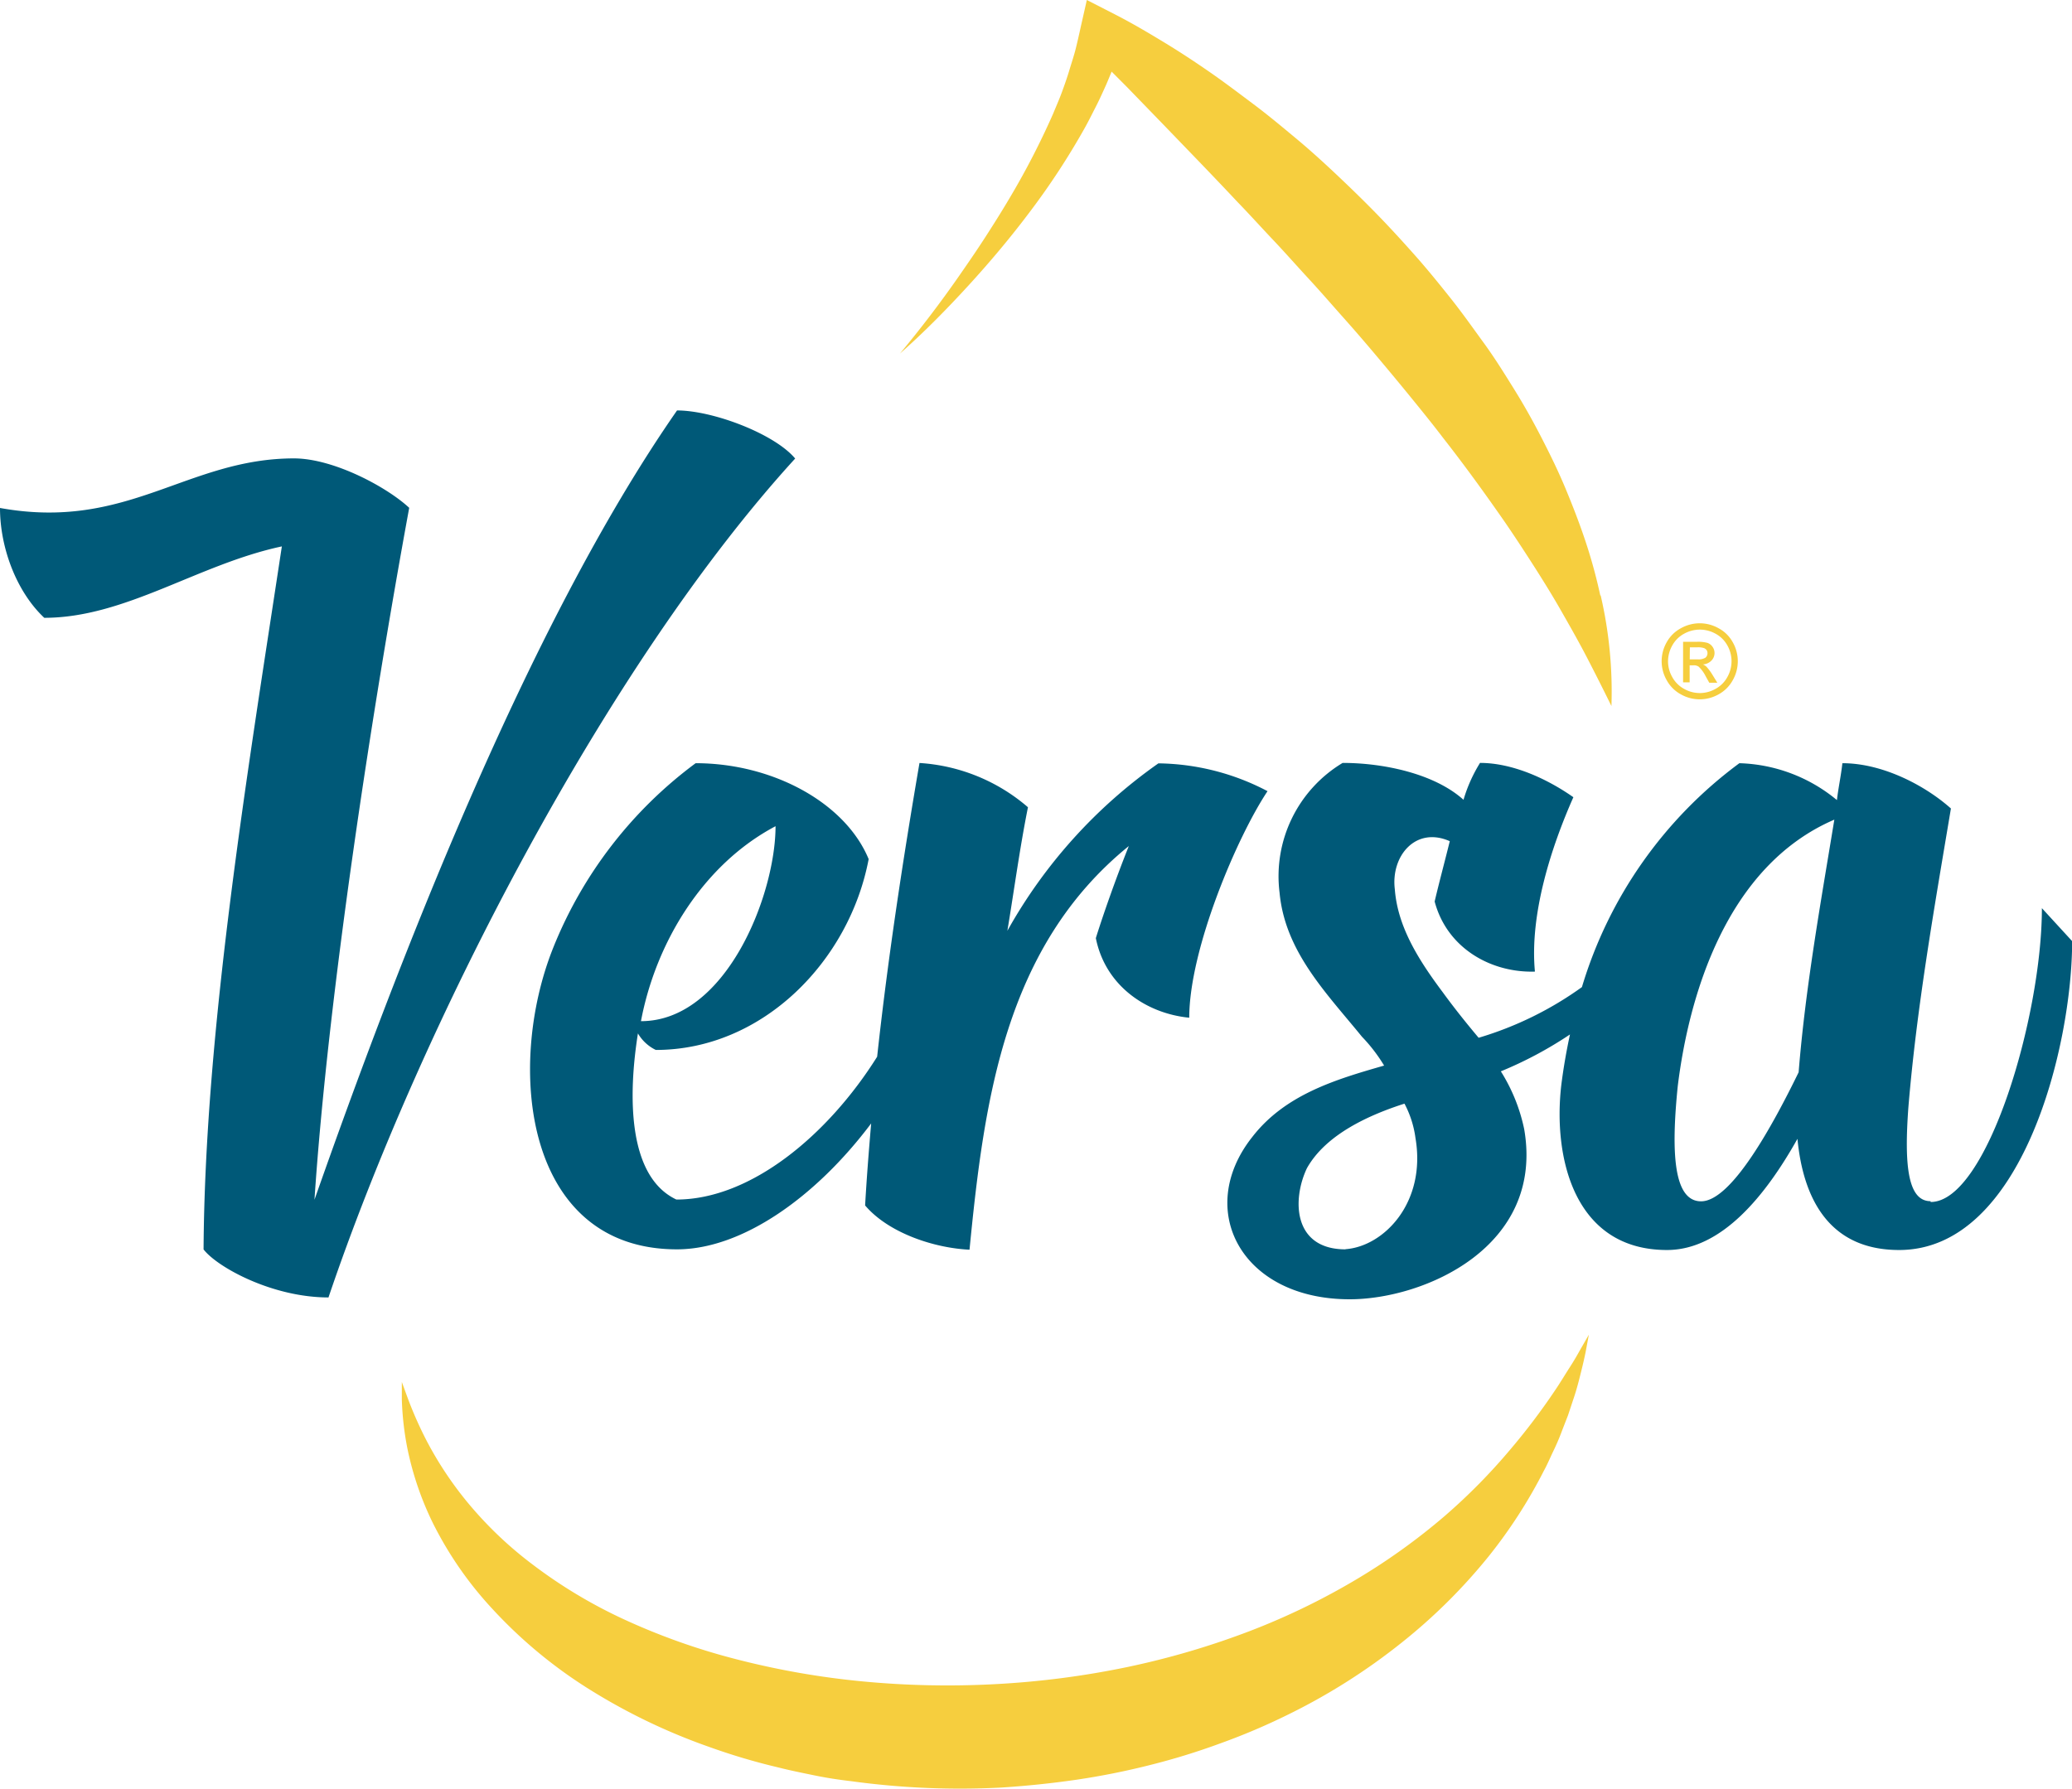 <svg xmlns="http://www.w3.org/2000/svg" viewBox="0 0 280.82 242.49"><defs><style>.a{fill:#f6ce3e;}.b{fill:#005978;}</style></defs><title>versa</title><path class="a" d="M216.94,80.71a57.76,57.76,0,0,1,1.46,15c-1.11-2.26-2.22-4.46-3.34-6.62s-2.32-4.26-3.5-6.33-2.44-4.1-3.72-6.1-2.59-4-3.9-5.91c-2.69-3.87-5.44-7.67-8.34-11.37-1.42-1.87-2.9-3.69-4.38-5.51s-3-3.64-4.51-5.44-3.05-3.59-4.62-5.35-3.11-3.55-4.72-5.29-3.17-3.52-4.8-5.24-3.22-3.49-4.88-5.2c-3.26-3.48-6.59-6.9-9.92-10.36l-5-5.16-2.11-2.12c-.24.58-.48,1.17-.73,1.75-.45,1-.93,2.07-1.44,3.06s-1,2-1.57,3a99.08,99.08,0,0,1-7.27,11.1c-2.64,3.52-5.46,6.88-8.41,10.1s-6,6.32-9.27,9.21q4.16-5,7.88-10.33c1.24-1.78,2.46-3.55,3.63-5.36s2.31-3.62,3.4-5.47a105.58,105.58,0,0,0,5.84-11.33c.41-1,.83-1.94,1.19-2.92s.72-2,1-2.94.64-2,.89-3,.47-2,.69-3L147.3,0l3.77,1.93c2.31,1.18,4.42,2.43,6.57,3.73s4.22,2.66,6.27,4.08,4,2.9,6,4.4,3.9,3.09,5.82,4.69,3.76,3.28,5.58,5,3.61,3.46,5.36,5.26,3.43,3.64,5.1,5.52,3.24,3.82,4.81,5.79,3,4,4.5,6.06,2.82,4.19,4.15,6.33,2.57,4.36,3.73,6.62,2.27,4.53,3.24,6.87,1.89,4.71,2.69,7.12,1.47,4.86,2,7.33M214.15,183c-.37.67-.84,1.49-1.43,2.4s-1.23,2-2,3.13a88.58,88.58,0,0,1-6,7.93,80,80,0,0,1-8.86,9A85.32,85.32,0,0,1,184,214a94.18,94.18,0,0,1-14.6,7.1A109.28,109.28,0,0,1,152.71,226a118.05,118.05,0,0,1-17.8,2.3,120.74,120.74,0,0,1-18-.37,110,110,0,0,1-17.1-3,89,89,0,0,1-15.24-5.41,66.66,66.66,0,0,1-12.39-7.44,52.07,52.07,0,0,1-8.9-8.52,48.49,48.49,0,0,1-5.39-8.12,52.33,52.33,0,0,1-2.63-5.91l-.8-2.19s0,.8,0,2.35a40.54,40.54,0,0,0,.76,6.69,42.2,42.2,0,0,0,3.45,10.09A49.63,49.63,0,0,0,66.64,218a63.87,63.87,0,0,0,12.8,10.73,81.55,81.55,0,0,0,16.7,8.09,86,86,0,0,0,9.37,2.78c1.61.41,3.23.73,4.87,1.07s3.29.59,5,.79a108.43,108.43,0,0,0,20.33.86c3.41-.22,6.81-.57,10.18-1.06a100.32,100.32,0,0,0,10-2,92.11,92.11,0,0,0,9.56-2.95,87.29,87.29,0,0,0,9-3.82A83.47,83.47,0,0,0,190,222.65,75.83,75.83,0,0,0,201.74,211a67.49,67.49,0,0,0,7.49-11.6c.49-.89.87-1.81,1.28-2.66s.78-1.7,1.09-2.52.62-1.6.91-2.35l.72-2.17c.47-1.36.78-2.63,1.05-3.71s.48-2,.63-2.76l.43-2.3Z"/><path class="b" d="M105.11,112c0,9.3-6.7,26.43-18.24,26.43,2-10.61,8.38-21.22,18.24-26.43M157,103.48a68.52,68.52,0,0,0-20.47,22.7c.93-5.58,1.67-11.16,2.79-16.75a24.86,24.86,0,0,0-14.7-6c-2.23,13-4.28,26.42-5.74,39.82-6.68,10.64-17.14,19.36-27.21,19.36-6.7-3.16-6.51-14.33-5.21-22.52a5.68,5.68,0,0,0,2.42,2.24c14.52,0,26.25-12.1,28.85-25.87-3.16-7.64-13-13-23.45-13A57.9,57.9,0,0,0,75,128.42c-6.51,16.19-3.91,40.94,16.75,40.94,8.86,0,18.86-7.13,26.32-17.07-.32,3.72-.61,7.43-.82,11.12,3.16,3.72,9.31,5.77,14.15,6,2-20.47,4.84-41.13,21.59-54.72-1.86,4.66-3.54,9.5-4.47,12.48,1.3,6.51,6.89,10.23,12.66,10.79,0-9.31,6.51-24.57,10.61-30.71A32.55,32.55,0,0,0,157,103.48M91.76,55.64c-20.47,29.41-38.16,75.75-49.14,107,1.86-27.91,7.82-66.44,12.84-93.8-3-2.8-10.23-6.7-15.63-6.7C25.31,62.16,17.31,72,0,68.86c0,5.39,2.23,11.35,6,14.89,11,0,20.84-7.26,32.2-9.68-4.66,30.71-10.43,65.52-10.61,95.3,1.86,2.41,9.3,6.51,16.93,6.51C57,139,82.27,90.08,107.77,62.16c-2.8-3.36-11.17-6.52-16-6.52m152,89.72c-3.54,7.25-9.12,17.49-13.22,17.49-3.72,0-4.09-6.52-3.16-15.63,1.49-12.1,6.51-29.78,21.22-36.11-1.86,11.35-3.91,22.7-4.84,34.25m-61.42,24c-7.08,0-7.26-6.7-5.22-11,2.61-4.65,8.57-7.26,13.22-8.75a13.82,13.82,0,0,1,1.49,4.66c1.49,8.75-4.28,14.7-9.49,15.07m79.29-6.51c-3.17,0-3.54-5.21-3-12.66,1.12-13.58,3.53-27.17,5.77-40.57-3.35-3-9.12-6.14-14.71-6.14-.18,1.67-.55,3.35-.74,5a21.64,21.64,0,0,0-13.22-5,58.62,58.62,0,0,0-21.34,30.35,46.76,46.76,0,0,1-14,6.87c-1.68-2-3.35-4.09-4.84-6.14-3.35-4.47-6.14-8.94-6.52-14-.55-4.47,2.8-8.56,7.45-6.51-.74,3-1.49,5.76-2.05,8.18,1.68,6.33,7.63,9.68,13.59,9.5-.74-7.82,2.24-16.94,5.21-23.64-3.72-2.61-8.37-4.65-12.65-4.65a20.32,20.32,0,0,0-2.24,5c-3.91-3.53-10.79-5-16.38-5A17.92,17.92,0,0,0,173.42,121c.74,8,6.33,13.59,11.17,19.54a21.87,21.87,0,0,1,3,3.91c-6.52,1.87-13.41,3.91-17.87,9.68-7.82,9.87-1.49,22,13.21,22,10.06,0,26.43-7.08,23.64-23.09a23.83,23.83,0,0,0-3.16-7.81,52.87,52.87,0,0,0,9.37-5c-.48,2.22-.88,4.5-1.18,6.89-1.12,9.68,1.67,22.33,14.33,22.33,7.44,0,13.4-7.44,17.68-15.07.75,7.82,4.1,15.07,13.78,15.07,16.75,0,23.45-27.73,23.45-41.87l-4.1-4.47c0,14.7-7.44,39.83-15.07,39.83"/><path class="a" d="M230.38,84.49a5.21,5.21,0,0,1,2.53.67,4.71,4.71,0,0,1,1.93,1.9,5.18,5.18,0,0,1,0,5.15,4.81,4.81,0,0,1-1.91,1.91,5.18,5.18,0,0,1-5.13,0,4.81,4.81,0,0,1-1.91-1.91,5.18,5.18,0,0,1,0-5.15,4.77,4.77,0,0,1,1.93-1.9A5.25,5.25,0,0,1,230.38,84.49Zm0,.86a4.41,4.41,0,0,0-2.12.55,4,4,0,0,0-1.61,1.59,4.43,4.43,0,0,0-.58,2.16,4.31,4.31,0,0,0,.57,2.13,4,4,0,0,0,1.6,1.6,4.28,4.28,0,0,0,4.27,0,4,4,0,0,0,1.6-1.6,4.35,4.35,0,0,0,0-4.29,4,4,0,0,0-1.61-1.59A4.4,4.4,0,0,0,230.38,85.35Zm-2.27,7.15V87H230a4.86,4.86,0,0,1,1.42.15,1.42,1.42,0,0,1,.69.54,1.46,1.46,0,0,1-.17,1.87,1.75,1.75,0,0,1-1.15.51,1.64,1.64,0,0,1,.47.29,7.19,7.19,0,0,1,.82,1.1l.67,1.09h-1.09l-.49-.88a4.68,4.68,0,0,0-.94-1.29,1.11,1.11,0,0,0-.71-.19H229V92.5Zm.9-3.12h1.09a1.7,1.7,0,0,0,1.06-.24.81.81,0,0,0,.15-1,.84.84,0,0,0-.38-.29,2.68,2.68,0,0,0-.9-.1h-1Z"/></svg>